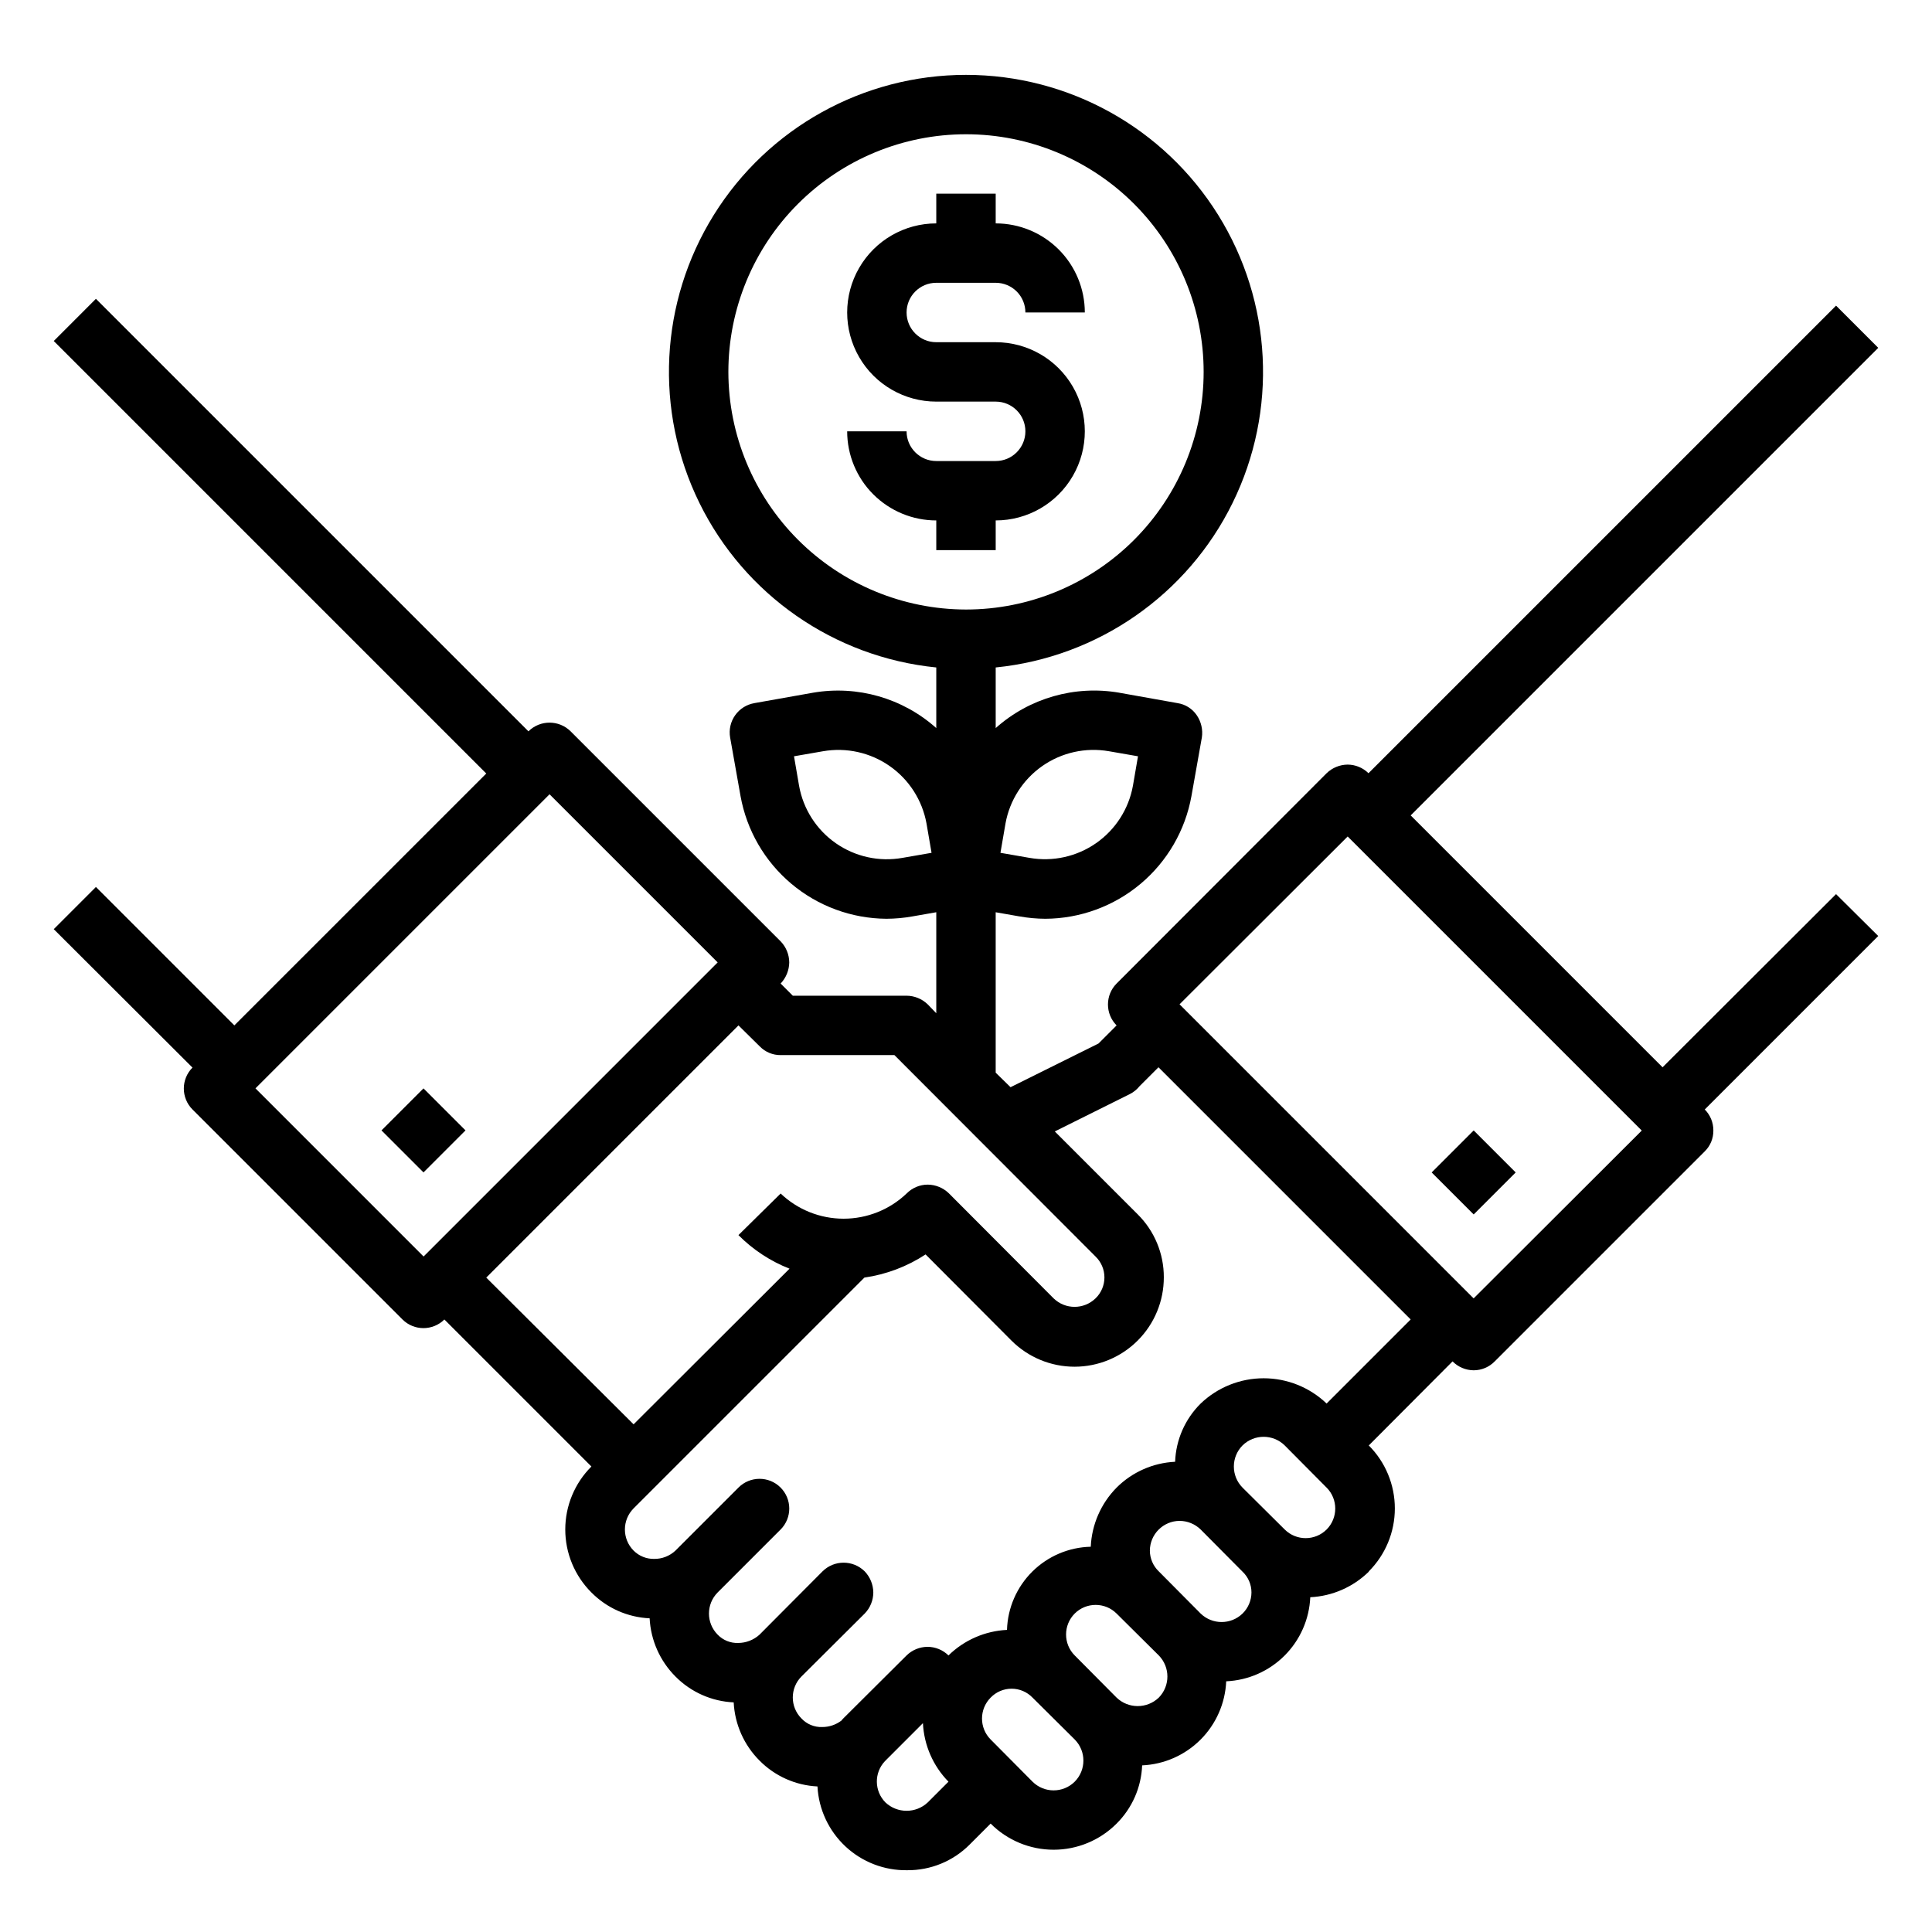 <?xml version="1.0" encoding="UTF-8"?>
<!-- Uploaded to: SVG Find, www.svgfind.com, Generator: SVG Find Mixer Tools -->
<svg fill="#000000" width="800px" height="800px" version="1.1" viewBox="144 144 512 512" xmlns="http://www.w3.org/2000/svg">
 <g>
  <path d="m630.57 380.95-45.973 45.895-66.754-66.754 123.91-123.91-11.18-11.18-123.91 123.91c-1.469-1.449-3.445-2.269-5.512-2.285-2.086 0.016-4.086 0.836-5.586 2.285l-55.656 55.734c-3.051 3.07-3.051 8.027 0 11.098l-4.801 4.801-23.305 11.574-3.938-3.856v-42.508l6.297 1.102 0.004-0.004c2.262 0.406 4.551 0.617 6.848 0.629 9.238-0.043 18.168-3.316 25.242-9.254 7.074-5.941 11.848-14.168 13.488-23.258l2.754-15.508h0.004c0.312-2.066-0.164-4.172-1.34-5.902-1.176-1.746-3.031-2.918-5.117-3.227l-15.43-2.754v-0.004c-11.773-2.031-23.828 1.418-32.746 9.371v-16.062c27.051-2.719 50.785-19.203 62.777-43.602 11.992-24.398 10.543-53.258-3.828-76.336-14.371-23.078-39.633-37.105-66.82-37.105s-52.453 14.027-66.824 37.105c-14.371 23.078-15.816 51.938-3.824 76.336 11.992 24.398 35.723 40.883 62.773 43.602v16.062c-8.891-7.941-20.918-11.391-32.668-9.371l-15.508 2.754v0.004c-2.07 0.344-3.918 1.504-5.129 3.219-1.215 1.715-1.691 3.844-1.324 5.91l2.754 15.508c1.641 9.078 6.402 17.293 13.461 23.23 7.059 5.938 15.969 9.219 25.191 9.281 2.32-0.008 4.641-0.219 6.926-0.629l6.297-1.102v26.766l-2.281-2.363c-1.5-1.449-3.504-2.266-5.59-2.281h-30.148l-3.227-3.227c1.434-1.512 2.25-3.508 2.281-5.59-0.016-2.086-0.832-4.09-2.281-5.59l-55.656-55.656c-3.094-3.07-8.086-3.07-11.18 0l-114.62-114.62-11.176 11.18 114.62 114.62-66.758 66.754-36.684-36.684-11.176 11.18 36.762 36.684c-3.055 3.07-3.055 8.027 0 11.098l55.656 55.656c3.07 3.051 8.027 3.051 11.098 0l38.965 38.965c-4.434 4.422-6.926 10.43-6.926 16.691s2.492 12.266 6.926 16.688c4.102 4.141 9.609 6.586 15.43 6.848 0.297 5.812 2.738 11.309 6.852 15.43 4.098 4.141 9.605 6.586 15.426 6.848 0.289 5.816 2.731 11.316 6.852 15.43 4.078 4.125 9.555 6.566 15.348 6.848 0.324 6.059 2.981 11.754 7.414 15.895 4.43 4.141 10.297 6.402 16.359 6.305 6.199 0.055 12.156-2.383 16.531-6.769l5.59-5.59v0.004c4.422 4.434 10.426 6.926 16.691 6.926 6.262 0 12.266-2.492 16.688-6.926 4.125-4.106 6.543-9.617 6.769-15.43 5.824-0.258 11.344-2.688 15.469-6.809 4.125-4.125 6.555-9.645 6.809-15.469 5.828-0.258 11.344-2.688 15.469-6.812 4.125-4.121 6.555-9.641 6.809-15.469 5.824-0.281 11.344-2.688 15.508-6.769v-0.078c4.422-4.426 6.906-10.43 6.906-16.688 0-6.258-2.484-12.262-6.906-16.688l22.199-22.277v-0.004c1.477 1.496 3.488 2.348 5.59 2.363 2.106 0 4.121-0.852 5.59-2.363l55.656-55.656v0.004c1.477-1.449 2.301-3.441 2.281-5.512 0.02-2.094-0.801-4.109-2.281-5.59l45.973-45.973zm-220.1-18.738c1.113-6.156 4.621-11.625 9.754-15.211 5.133-3.582 11.473-4.992 17.641-3.918l7.715 1.34-1.34 7.793c-1.109 6.164-4.617 11.633-9.75 15.219-5.133 3.582-11.477 4.988-17.645 3.91l-7.715-1.34zm-27.316 9.133c-6.168 1.098-12.523-0.301-17.66-3.887-5.141-3.59-8.641-9.07-9.734-15.242l-1.34-7.793 7.715-1.34c6.168-1.066 12.508 0.344 17.637 3.926 5.133 3.582 8.637 9.047 9.758 15.203l1.34 7.793zm-46.129-128.79c0-16.703 6.633-32.723 18.445-44.531 11.809-11.809 27.828-18.445 44.531-18.445 16.699 0 32.719 6.637 44.531 18.445 11.809 11.809 18.445 27.828 18.445 44.531s-6.637 32.719-18.445 44.531c-11.812 11.809-27.832 18.445-44.531 18.445-16.695-0.023-32.703-6.668-44.508-18.473-11.805-11.805-18.445-27.809-18.469-44.504zm-80.77 234.43-44.555-44.559 77.934-77.934 44.555 44.555zm16.609 5.59 66.836-66.836 5.668 5.59c1.449 1.48 3.438 2.305 5.512 2.281h30.148l53.293 53.371v0.004c1.512 1.449 2.363 3.453 2.363 5.547 0 2.098-0.852 4.102-2.363 5.551-3.094 2.992-8.004 2.992-11.098 0l-27.789-27.867c-1.5-1.449-3.504-2.266-5.59-2.281-2.106 0.008-4.117 0.859-5.59 2.359-4.5 4.285-10.477 6.672-16.688 6.672-6.215 0-12.188-2.387-16.688-6.672l-11.18 11.02v0.004c3.848 3.871 8.457 6.902 13.539 8.895l-41.328 41.25zm116.98 139.1c-3.144 2.938-8.031 2.938-11.18 0-2.992-3.008-3.062-7.852-0.156-10.941 0.043 0 0.078-0.035 0.078-0.082l9.996-9.996h0.004c0.281 5.824 2.688 11.344 6.769 15.508zm38.965-5.512c-3.094 3.07-8.082 3.07-11.176 0l-11.098-11.18h-0.004c-3.051-3.07-3.051-8.027 0-11.098 1.453-1.512 3.457-2.363 5.551-2.363s4.098 0.852 5.551 2.363l11.18 11.098h-0.004c3.07 3.094 3.07 8.086 0 11.18zm22.277-22.277h0.004c-3.129 2.992-8.055 2.992-11.18 0l-11.098-11.18h-0.004c-3.051-3.07-3.051-8.027 0-11.098 3.07-3.055 8.031-3.055 11.102 0l11.18 11.098c3.043 3.106 3.043 8.074 0 11.18zm22.199-22.277c-3.094 2.992-8.004 2.992-11.098 0l-11.098-11.18c-1.504-1.441-2.356-3.43-2.363-5.508 0.031-4.336 3.535-7.844 7.871-7.875 2.09 0.008 4.094 0.828 5.59 2.285l11.098 11.18v-0.004c1.516 1.434 2.371 3.43 2.363 5.512-0.008 2.106-0.859 4.117-2.363 5.59zm22.277-22.277h0.004c-3.07 3.051-8.031 3.051-11.102 0l-11.18-11.098v-0.004c-3.066-3.094-3.066-8.082 0-11.176 3.106-3.047 8.074-3.047 11.18 0l11.098 11.18 0.004-0.004c3.051 3.07 3.051 8.031 0 11.102zm0-33.379h0.004c-4.492-4.301-10.473-6.699-16.691-6.699s-12.195 2.398-16.688 6.699c-4.137 4.094-6.559 9.613-6.769 15.43-5.84 0.277-11.371 2.719-15.508 6.848-4.141 4.195-6.582 9.777-6.848 15.668-5.82 0.133-11.363 2.492-15.496 6.594-4.129 4.102-6.527 9.629-6.703 15.445-5.824 0.281-11.344 2.691-15.508 6.769-1.492-1.469-3.5-2.289-5.59-2.281-2.062 0.023-4.035 0.84-5.512 2.281l-16.766 16.688v0.004c-0.18 0.164-0.336 0.348-0.473 0.551-1.469 1.125-3.266 1.734-5.117 1.73-2.082 0.078-4.094-0.754-5.512-2.281-3.051-3.07-3.051-8.031 0-11.102l16.766-16.688h0.004c1.453-1.496 2.273-3.5 2.281-5.59-0.023-2.086-0.84-4.086-2.281-5.59-3.094-3.07-8.086-3.07-11.18 0l-16.688 16.766v0.004c-1.555 1.41-3.57 2.195-5.668 2.203-2.043 0.07-4.019-0.73-5.434-2.203-3.07-3.094-3.07-8.086 0-11.18l16.688-16.688h0.004c3.062-3.09 3.047-8.074-0.043-11.141-3.086-3.066-8.07-3.047-11.137 0.039l-16.688 16.688v0.004c-1.535 1.441-3.566 2.231-5.668 2.203-2.035 0.035-3.996-0.762-5.434-2.203-3.07-3.094-3.07-8.086 0-11.18l61.168-61.168c5.789-0.832 11.324-2.926 16.215-6.137l22.75 22.828c4.438 4.438 10.461 6.934 16.742 6.93 6.277-0.004 12.297-2.504 16.73-6.949 4.438-4.445 6.922-10.469 6.91-16.75 0.02-6.266-2.477-12.277-6.926-16.688l-21.965-21.965 19.918-9.918c0.973-0.496 1.832-1.195 2.519-2.047l5.039-5.039 66.832 66.832zm38.965-27.867-77.934-77.934 44.555-44.477 77.934 77.934z"/>
  <path d="m523.41 454.71 11.133-11.133 11.133 11.133-11.133 11.133z"/>
  <path d="m245.1 443.57 11.129-11.133 11.133 11.129-11.129 11.133z"/>
  <path d="m407.87 289.79v-7.871c8.438 0 16.234-4.5 20.453-11.809 4.219-7.305 4.219-16.309 0-23.617-4.219-7.305-12.016-11.805-20.453-11.805h-15.746c-4.348 0-7.871-3.527-7.871-7.875s3.523-7.871 7.871-7.871h15.746c2.086 0 4.09 0.828 5.566 2.305 1.477 1.477 2.305 3.481 2.305 5.566h15.746c0-6.262-2.488-12.27-6.918-16.699-4.43-4.426-10.438-6.914-16.699-6.914v-7.875h-15.746v7.875c-8.438 0-16.23 4.5-20.449 11.809-4.219 7.305-4.219 16.309 0 23.613 4.219 7.309 12.012 11.809 20.449 11.809h15.746c4.348 0 7.871 3.523 7.871 7.871 0 4.348-3.523 7.875-7.871 7.875h-15.746c-4.348 0-7.871-3.527-7.871-7.875h-15.742c0 6.266 2.488 12.273 6.914 16.699 4.43 4.43 10.438 6.918 16.699 6.918v7.871z"/>
 </g>
</svg>
